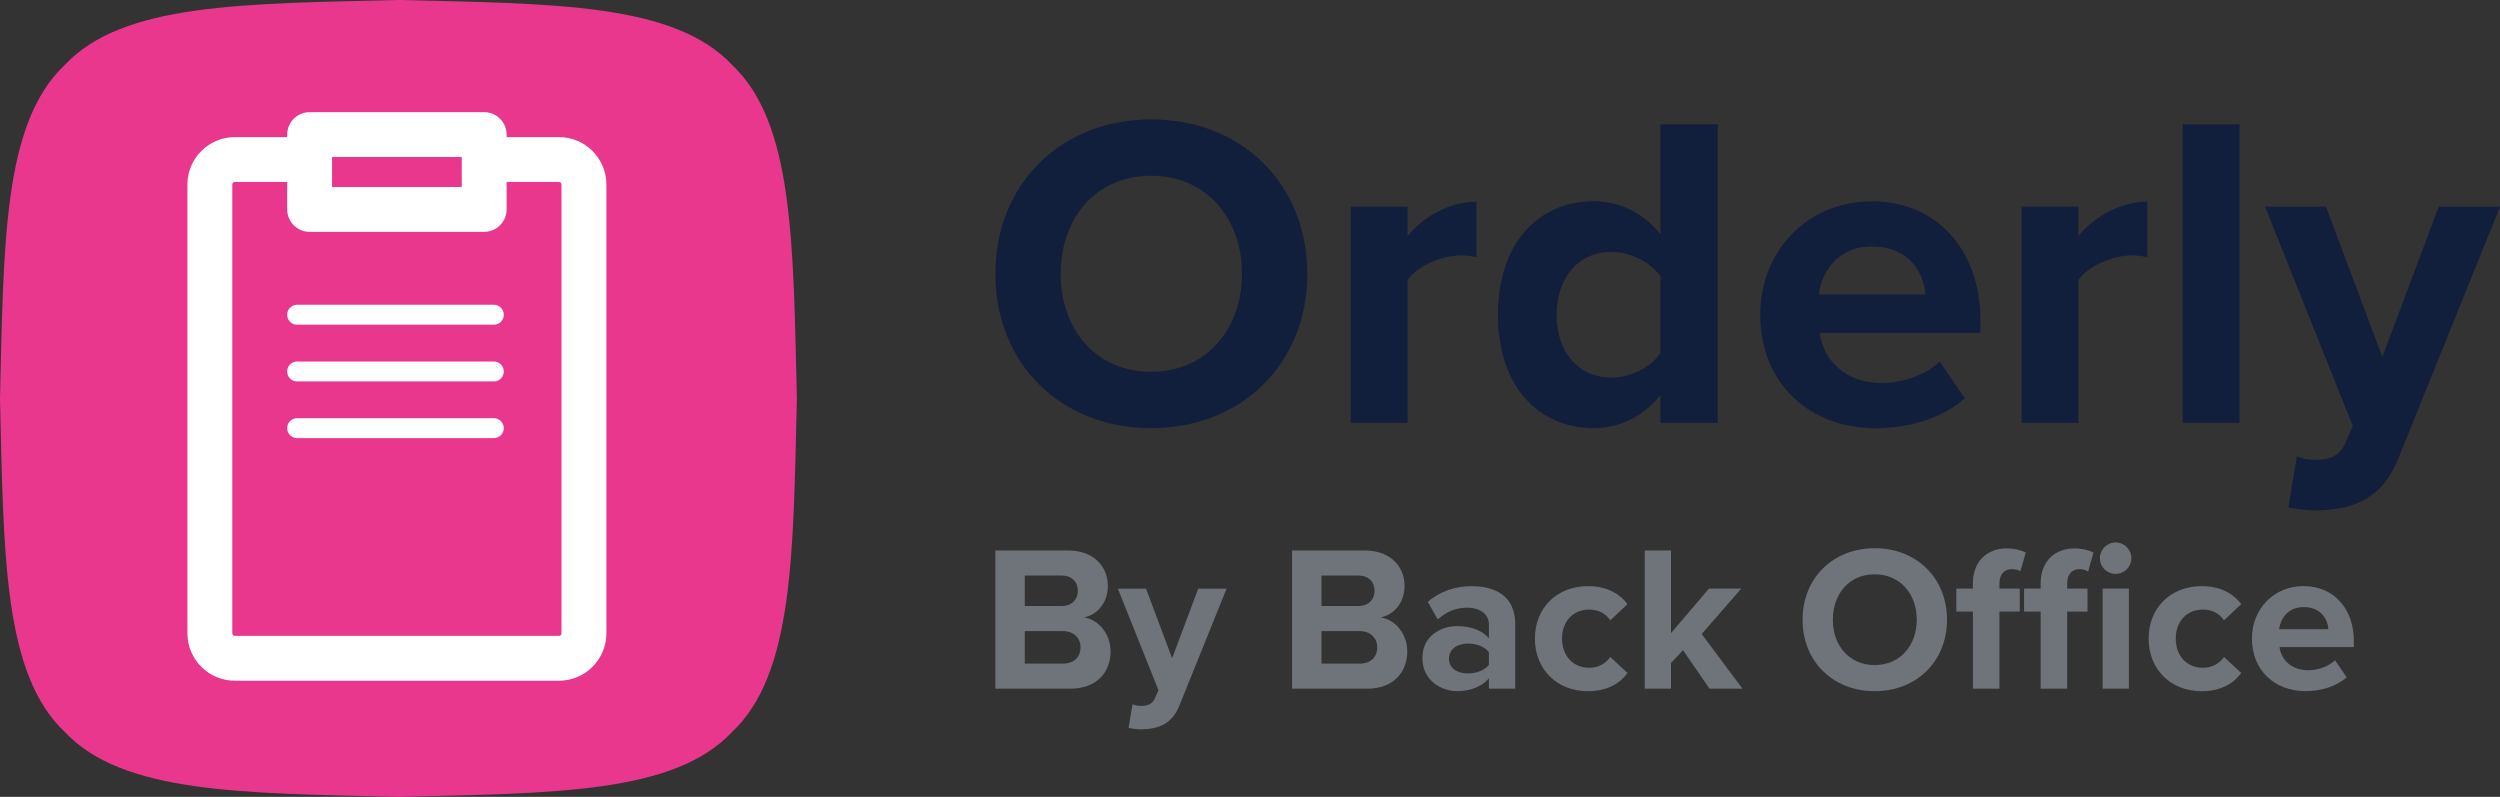 <?xml version="1.0" encoding="UTF-8"?> <svg xmlns="http://www.w3.org/2000/svg" id="Layer_2" data-name="Layer 2" viewBox="0 0 627.45 200"><rect x="0" y="0" width="627.45" height="200" fill="#333333" stroke="none"/><defs><style> .cls-1 { fill: #e9378d; } .cls-2 { fill: #111f3d; } .cls-3 { fill: #fff; } .cls-4 { fill: #6f737a; } .cls-5 { fill: none; stroke: #fff; stroke-linecap: round; stroke-miterlimit: 10; stroke-width: 5px; } </style></defs><g id="Layer_1-2" data-name="Layer 1"><g><path class="cls-1" d="M200,100c-.93,39.14-.82,69.22-16.28,83.72-14.5,15.46-44.58,15.35-83.72,16.28-39.14-.93-69.22-.82-83.72-16.28C.82,169.22.93,139.14,0,100,.93,60.86.82,30.78,16.28,16.28,30.78.82,60.86.93,100,0c39.14.93,69.22.82,83.72,16.28,15.46,14.5,15.35,44.58,16.28,83.72Z"></path><g><path class="cls-3" d="M140.3,36.91h-15.65v-3.13c0-1.73-1.4-3.13-3.13-3.13h-43.81c-1.73,0-3.13,1.4-3.13,3.13v3.13h-15.65c-5.18,0-9.38,4.21-9.39,9.39v112.66c0,5.18,4.21,9.38,9.39,9.39h81.37c5.18,0,9.38-4.21,9.39-9.39V46.3c0-5.18-4.21-9.38-9.39-9.39ZM80.84,36.91h37.55v12.52h-37.55v-12.52ZM143.43,158.96c0,1.73-1.4,3.13-3.13,3.13H58.93c-1.73,0-3.13-1.4-3.13-3.13V46.3c0-1.73,1.4-3.13,3.13-3.13h15.65v9.39c0,1.73,1.4,3.13,3.13,3.13h43.81c1.73,0,3.13-1.4,3.13-3.13v-9.39h15.65c1.73,0,3.13,1.4,3.13,3.13v112.66Z"></path><path class="cls-3" d="M140.3,170.85H58.93c-6.55,0-11.88-5.34-11.89-11.89V46.3c0-6.55,5.34-11.88,11.89-11.89h13.15v-.63c0-3.1,2.53-5.63,5.63-5.63h43.81c3.1,0,5.63,2.53,5.63,5.63v.63h13.15c6.55,0,11.88,5.34,11.89,11.89v112.66c0,6.55-5.34,11.88-11.89,11.89ZM58.93,39.41c-3.79,0-6.88,3.1-6.89,6.89v112.66c0,3.79,3.1,6.88,6.89,6.89h81.36c3.79,0,6.88-3.1,6.89-6.89V46.3c0-3.79-3.1-6.88-6.89-6.89h-18.14v-5.63c0-.35-.28-.63-.63-.63h-43.81c-.35,0-.63.28-.63.63v5.63h-18.15ZM140.3,164.59H58.93c-3.1,0-5.63-2.53-5.63-5.63V46.3c0-3.1,2.53-5.63,5.63-5.63h18.15v11.89c0,.35.28.63.63.63h43.81c.35,0,.63-.28.63-.63v-11.89h18.15c3.1,0,5.63,2.53,5.63,5.63v112.67c0,3.1-2.53,5.62-5.63,5.63ZM58.93,45.67c-.35,0-.63.28-.63.63v112.66c0,.35.28.63.63.63h81.36c.35,0,.63-.28.63-.63V46.3c0-.35-.28-.63-.63-.63h-13.14v6.89c0,3.1-2.53,5.63-5.63,5.63h-43.81c-3.1,0-5.63-2.53-5.63-5.63v-6.89h-13.15ZM120.89,51.93h-42.55v-17.52h42.55v17.52ZM83.34,46.93h32.55v-7.52h-32.55v7.52Z"></path></g><line class="cls-5" x1="74.57" y1="78.99" x2="123.94" y2="78.99"></line><line class="cls-5" x1="74.57" y1="93.23" x2="123.94" y2="93.23"></line><line class="cls-5" x1="74.57" y1="107.46" x2="123.94" y2="107.46"></line></g><g><path class="cls-2" d="M288.91,29.96c22.69,0,39.2,16.17,39.2,38.75s-16.51,38.75-39.2,38.75-39.09-16.17-39.09-38.75,16.51-38.75,39.09-38.75ZM288.91,44.11c-13.82,0-22.69,10.56-22.69,24.6s8.87,24.6,22.69,24.6,22.8-10.67,22.8-24.6-8.99-24.6-22.8-24.6Z"></path><path class="cls-2" d="M339.01,51.86h14.26v7.41c3.82-4.83,10.56-8.65,17.3-8.65v13.93c-1.01-.22-2.36-.45-3.93-.45-4.72,0-11.01,2.7-13.37,6.18v35.83h-14.26v-54.25Z"></path><path class="cls-2" d="M416.73,99.15c-4.27,5.39-10.22,8.31-16.74,8.31-13.7,0-24.04-10.33-24.04-28.42s10.22-28.53,24.04-28.53c6.4,0,12.47,2.81,16.74,8.31v-27.63h14.38v74.92h-14.38v-6.96ZM416.73,69.39c-2.36-3.59-7.53-6.18-12.36-6.18-8.09,0-13.7,6.4-13.7,15.84s5.62,15.72,13.7,15.72c4.83,0,10-2.58,12.36-6.18v-19.21Z"></path><path class="cls-2" d="M469.86,50.52c16.17,0,27.18,12.13,27.18,29.88v3.15h-40.32c.9,6.85,6.4,12.58,15.61,12.58,5.06,0,11.01-2.02,14.49-5.39l6.29,9.21c-5.39,4.94-13.93,7.53-22.35,7.53-16.51,0-28.98-11.12-28.98-28.53,0-15.72,11.57-28.42,28.08-28.42ZM456.5,73.88h26.73c-.34-5.17-3.93-12.02-13.37-12.02-8.87,0-12.69,6.63-13.37,12.02Z"></path><path class="cls-2" d="M507.38,51.86h14.26v7.41c3.82-4.83,10.56-8.65,17.3-8.65v13.93c-1.01-.22-2.36-.45-3.93-.45-4.72,0-11.01,2.7-13.37,6.18v35.83h-14.26v-54.25Z"></path><path class="cls-2" d="M547.81,31.2h14.26v74.92h-14.26V31.2Z"></path><path class="cls-2" d="M580.95,115.44c3.71,0,6.18-1.01,7.53-3.93l2.02-4.6-22.01-55.04h15.28l14.15,37.74,14.15-37.74h15.39l-25.5,63.12c-4.04,10.22-11.23,12.92-20.55,13.14-1.68,0-5.28-.34-7.08-.79l2.13-12.8c1.24.56,3.15.9,4.49.9Z"></path></g><g><path class="cls-4" d="M249.82,138.16h18.25c6.6,0,9.98,4.21,9.98,8.84,0,4.37-2.7,7.28-5.98,7.96,3.69.57,6.66,4.16,6.66,8.53,0,5.2-3.48,9.36-10.09,9.36h-18.82v-34.69ZM266.46,152.1c2.5,0,4.06-1.61,4.06-3.85s-1.56-3.8-4.06-3.8h-9.26v7.64h9.26ZM266.72,166.56c2.81,0,4.47-1.61,4.47-4.11,0-2.18-1.56-4.06-4.47-4.06h-9.52v8.16h9.52Z"></path><path class="cls-4" d="M286.33,177.17c1.72,0,2.86-.47,3.48-1.82l.94-2.13-10.19-25.48h7.07l6.55,17.47,6.55-17.47h7.12l-11.8,29.23c-1.87,4.73-5.2,5.98-9.52,6.08-.78,0-2.44-.16-3.28-.36l.99-5.93c.57.26,1.46.42,2.08.42Z"></path><path class="cls-4" d="M324.29,138.16h18.25c6.6,0,9.98,4.21,9.98,8.84,0,4.37-2.7,7.28-5.98,7.96,3.69.57,6.66,4.16,6.66,8.53,0,5.2-3.48,9.36-10.09,9.36h-18.82v-34.69ZM340.93,152.1c2.5,0,4.06-1.61,4.06-3.85s-1.56-3.8-4.06-3.8h-9.26v7.64h9.26ZM341.19,166.56c2.81,0,4.47-1.61,4.47-4.11,0-2.18-1.56-4.06-4.47-4.06h-9.52v8.16h9.52Z"></path><path class="cls-4" d="M373.69,170.25c-1.72,2.03-4.68,3.22-7.96,3.22-4,0-8.74-2.7-8.74-8.32s4.73-8.01,8.74-8.01c3.33,0,6.29,1.04,7.96,3.07v-3.48c0-2.55-2.18-4.21-5.51-4.21-2.7,0-5.2.99-7.33,2.96l-2.5-4.42c3.07-2.7,7.02-3.95,10.97-3.95,5.72,0,10.97,2.29,10.97,9.52v16.22h-6.6v-2.6ZM373.69,163.7c-1.09-1.46-3.17-2.18-5.3-2.18-2.6,0-4.73,1.35-4.73,3.8s2.13,3.69,4.73,3.69c2.13,0,4.21-.73,5.3-2.18v-3.12Z"></path><path class="cls-4" d="M398.54,147.11c5.15,0,8.27,2.24,9.93,4.52l-4.32,4.06c-1.2-1.77-3.02-2.7-5.3-2.7-4,0-6.81,2.91-6.81,7.28s2.81,7.33,6.81,7.33c2.29,0,4.11-1.04,5.3-2.7l4.32,4c-1.66,2.34-4.78,4.58-9.93,4.58-7.75,0-13.31-5.46-13.31-13.21s5.56-13.16,13.31-13.16Z"></path><path class="cls-4" d="M422.41,163.18l-3.02,3.22v6.45h-6.6v-34.69h6.6v20.75l9.52-11.18h8.11l-9.93,11.39,10.24,13.73h-8.27l-6.66-9.67Z"></path><path class="cls-4" d="M470.51,137.59c10.5,0,18.15,7.49,18.15,17.94s-7.64,17.94-18.15,17.94-18.1-7.49-18.1-17.94,7.64-17.94,18.1-17.94ZM470.51,144.14c-6.4,0-10.5,4.89-10.5,11.39s4.11,11.39,10.5,11.39,10.56-4.94,10.56-11.39-4.16-11.39-10.56-11.39Z"></path><path class="cls-4" d="M495.16,153.5h-4.16v-5.77h4.16v-1.35c0-5.46,3.54-8.74,8.48-8.74,1.87,0,3.59.42,4.78,1.04l-1.35,4.68c-.57-.36-1.35-.52-2.13-.52-1.87,0-3.12,1.25-3.12,3.64v1.25h5.1v5.77h-5.1v19.34h-6.66v-19.34ZM512.16,153.5h-4.16v-5.77h4.16v-1.35c0-5.46,3.54-8.74,8.48-8.74,1.87,0,3.59.42,4.78,1.04l-1.35,4.78c-.52-.36-1.25-.62-2.13-.62-1.87,0-3.12,1.25-3.12,3.54v1.35h5.1v5.77h-5.1v19.34h-6.66v-19.34ZM527.03,140.09c0-2.18,1.82-3.95,3.95-3.95s3.95,1.77,3.95,3.95-1.77,3.95-3.95,3.95-3.95-1.77-3.95-3.95ZM527.71,147.73h6.6v25.12h-6.6v-25.12Z"></path><path class="cls-4" d="M552.57,147.11c5.15,0,8.27,2.24,9.93,4.52l-4.32,4.06c-1.2-1.77-3.02-2.7-5.3-2.7-4,0-6.81,2.91-6.81,7.28s2.81,7.33,6.81,7.33c2.29,0,4.11-1.04,5.3-2.7l4.32,4c-1.66,2.34-4.78,4.58-9.93,4.58-7.75,0-13.31-5.46-13.31-13.21s5.56-13.16,13.31-13.16Z"></path><path class="cls-4" d="M578.2,147.11c7.49,0,12.58,5.62,12.58,13.83v1.46h-18.67c.42,3.17,2.96,5.82,7.23,5.82,2.34,0,5.1-.94,6.71-2.5l2.91,4.26c-2.5,2.29-6.45,3.48-10.35,3.48-7.64,0-13.42-5.15-13.42-13.21,0-7.28,5.36-13.16,13-13.16ZM572.01,157.92h12.38c-.16-2.39-1.82-5.56-6.19-5.56-4.11,0-5.88,3.07-6.19,5.56Z"></path></g></g></svg> 